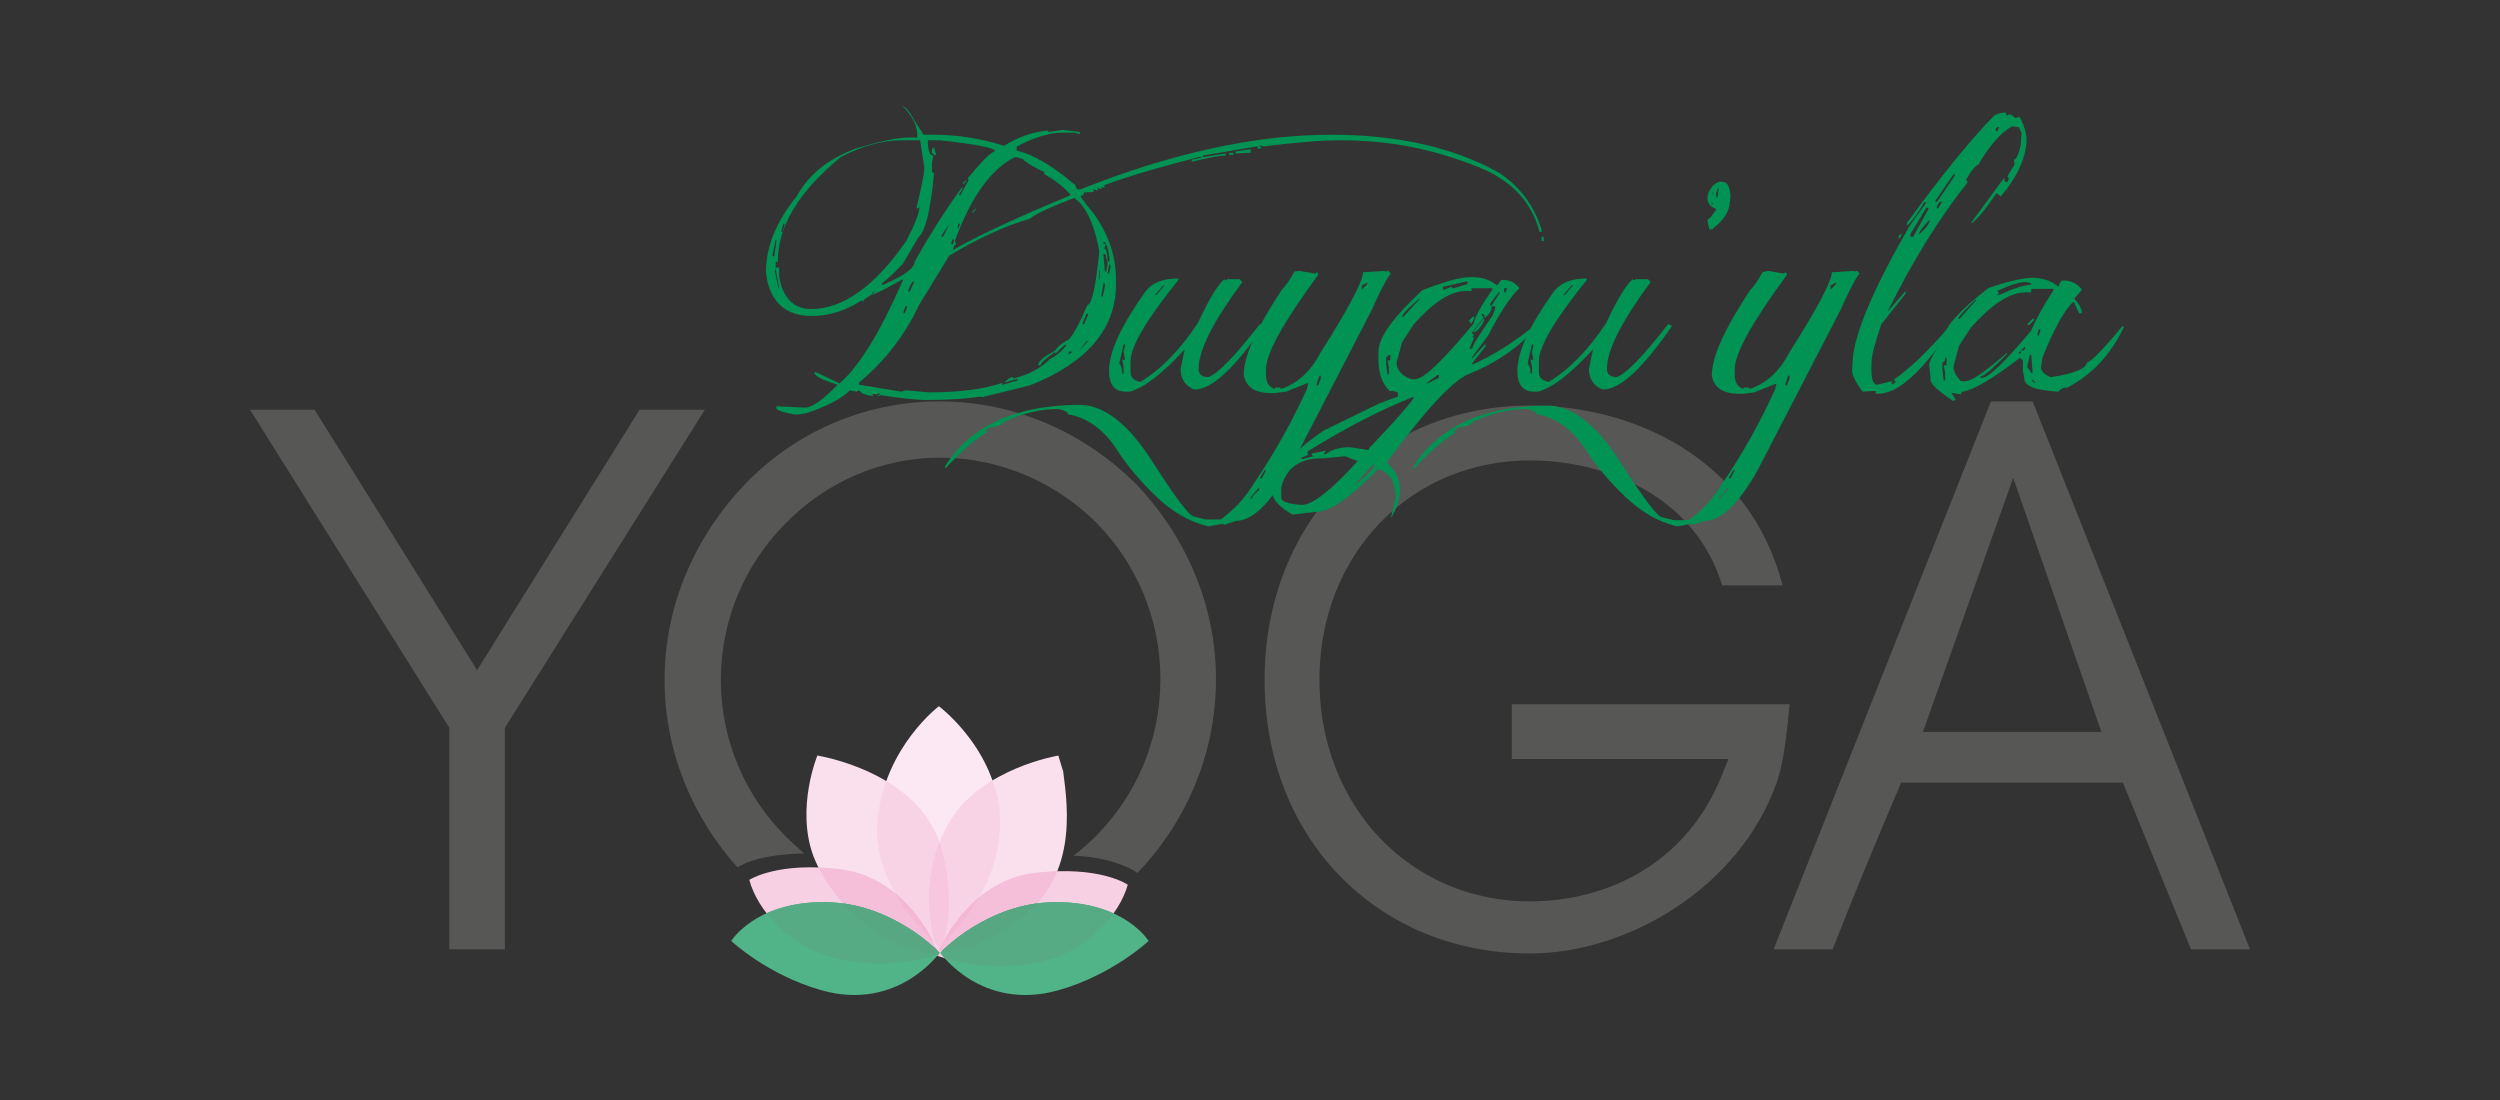 <?xml version="1.0" encoding="utf-8"?>
<!-- Generator: Adobe Illustrator 25.2.0, SVG Export Plug-In . SVG Version: 6.00 Build 0)  -->
<svg version="1.1" id="Layer_1" xmlns="http://www.w3.org/2000/svg" xmlns:xlink="http://www.w3.org/1999/xlink" x="0px" y="0px"
	 viewBox="0 0 360 158.4" style="enable-background:new 0 0 360 158.4;" xml:space="preserve">
<rect x="0" y="0" width="360" height="158.4" fill="#333333" stroke="none"/>
<style type="text/css">
	.st0{fill:#575756;}
	.st1{fill-rule:evenodd;clip-rule:evenodd;fill:#575756;}
	.st2{fill:#FCE8F3;}
	.st3{clip-path:url(#SVGID_2_);fill:#AFA4AA;}
	.st4{fill:#FADFED;}
	.st5{clip-path:url(#SVGID_4_);fill:#AE9DA7;}
	.st6{clip-path:url(#SVGID_4_);fill:#F8D3E6;}
	.st7{clip-path:url(#SVGID_6_);}
	.st8{clip-path:url(#SVGID_8_);fill:#D4B6C5;}
	.st9{clip-path:url(#SVGID_10_);fill:#AE9DA7;}
	.st10{clip-path:url(#SVGID_10_);fill:#F8D3E6;}
	.st11{clip-path:url(#SVGID_12_);}
	.st12{clip-path:url(#SVGID_14_);fill:#D4B6C5;}
	.st13{clip-path:url(#SVGID_16_);fill:#F8CEE3;}
	.st14{clip-path:url(#SVGID_18_);}
	.st15{clip-path:url(#SVGID_20_);fill:#D3B1C3;}
	.st16{clip-path:url(#SVGID_20_);fill:#F7C7DF;}
	.st17{clip-path:url(#SVGID_22_);}
	.st18{clip-path:url(#SVGID_24_);}
	.st19{clip-path:url(#SVGID_26_);fill:#E4BACF;}
	.st20{fill:#F8D0E4;}
	.st21{clip-path:url(#SVGID_28_);fill:#AC93A1;}
	.st22{clip-path:url(#SVGID_28_);fill:#F6C4DC;}
	.st23{clip-path:url(#SVGID_28_);fill:#F5BED9;}
	.st24{clip-path:url(#SVGID_30_);}
	.st25{clip-path:url(#SVGID_32_);fill:#F4B8D5;}
	.st26{clip-path:url(#SVGID_34_);fill:#F5BED9;}
	.st27{clip-path:url(#SVGID_36_);}
	.st28{clip-path:url(#SVGID_38_);fill:#D1A4BA;}
	.st29{clip-path:url(#SVGID_38_);fill:#F4B8D5;}
	.st30{clip-path:url(#SVGID_38_);fill:#F4B5D3;}
	.st31{clip-path:url(#SVGID_40_);}
	.st32{clip-path:url(#SVGID_42_);}
	.st33{clip-path:url(#SVGID_44_);fill:#F3B2D1;}
	.st34{clip-path:url(#SVGID_46_);fill:#AC93A1;}
	.st35{clip-path:url(#SVGID_46_);fill:#F6C4DC;}
	.st36{clip-path:url(#SVGID_46_);fill:#F5BED9;}
	.st37{clip-path:url(#SVGID_48_);}
	.st38{clip-path:url(#SVGID_50_);fill:#D1A4BA;}
	.st39{clip-path:url(#SVGID_50_);fill:#F4B8D5;}
	.st40{clip-path:url(#SVGID_52_);fill:#F5BED9;}
	.st41{clip-path:url(#SVGID_52_);fill:#F4B6D4;}
	.st42{clip-path:url(#SVGID_54_);}
	.st43{clip-path:url(#SVGID_56_);fill:#F3ADCE;}
	.st44{fill:#51B388;}
	.st45{clip-path:url(#SVGID_58_);fill:#54AF86;}
	.st46{clip-path:url(#SVGID_58_);fill:#55AD85;}
	.st47{clip-path:url(#SVGID_60_);}
	.st48{clip-path:url(#SVGID_62_);fill:#56AB84;}
	.st49{clip-path:url(#SVGID_62_);fill:#57AA84;}
	.st50{clip-path:url(#SVGID_64_);fill:#56AA84;}
	.st51{clip-path:url(#SVGID_66_);}
	.st52{clip-path:url(#SVGID_68_);fill:#58A883;}
	.st53{clip-path:url(#SVGID_68_);fill:#58A783;}
	.st54{clip-path:url(#SVGID_70_);}
	.st55{clip-path:url(#SVGID_72_);}
	.st56{clip-path:url(#SVGID_74_);fill:#59A582;}
	.st57{clip-path:url(#SVGID_76_);fill:#54AF86;}
	.st58{clip-path:url(#SVGID_76_);fill:#55AD85;}
	.st59{clip-path:url(#SVGID_78_);}
	.st60{clip-path:url(#SVGID_80_);fill:#56AB84;}
	.st61{clip-path:url(#SVGID_82_);fill:#55AD85;}
	.st62{clip-path:url(#SVGID_82_);fill:#56AA84;}
	.st63{clip-path:url(#SVGID_84_);}
	.st64{clip-path:url(#SVGID_86_);fill:#58A783;}
	.st65{clip-path:url(#SVGID_88_);fill:#56AA84;}
	.st66{clip-path:url(#SVGID_90_);}
	.st67{clip-path:url(#SVGID_92_);fill:#58A883;}
	.st68{clip-path:url(#SVGID_92_);fill:#58A783;}
	.st69{clip-path:url(#SVGID_94_);}
	.st70{clip-path:url(#SVGID_96_);}
	.st71{clip-path:url(#SVGID_98_);fill:#59A582;}
	.st72{clip-path:url(#SVGID_100_);}
	.st73{clip-path:url(#SVGID_102_);fill:#58A783;}
	.st74{clip-path:url(#SVGID_102_);fill:#59A582;}
	.st75{clip-path:url(#SVGID_104_);}
	.st76{clip-path:url(#SVGID_106_);}
	.st77{clip-path:url(#SVGID_108_);fill:#59A381;}
	.st78{fill-rule:evenodd;clip-rule:evenodd;fill:#009353;}
</style>
<polyline class="st0" points="68.7,96.5 92.1,59 101.5,59 72.7,104.8 72.7,136.7 64.7,136.7 64.7,104.8 36,59 45.3,59 68.7,96.5 "/>
<path class="st0" d="M135.3,57.8c11,0,20.9,4.6,28.2,11.8c7,7.3,11.6,17.2,11.6,28.2c0,10.9-4.4,20.7-11.3,27.9
	c-2.7-1.8-6.7-2.4-9.2-2.5c1.2-0.9,2.2-1.8,3.3-2.9c5.6-5.7,9.2-13.5,9.2-22.5c0-8.9-3.6-16.8-9.2-22.5c-5.8-5.8-13.9-9.4-22.5-9.4
	c-8.6,0-16.6,3.6-22.3,9.5c-5.7,5.7-9.3,13.7-9.3,22.5c0,8.8,3.6,16.8,9.3,22.5c0.9,0.9,1.8,1.7,2.7,2.5c-5.8,0.1-8.5,1.3-9.6,2
	c-6.4-7.1-10.5-16.6-10.5-27c0-11,4.6-20.9,11.6-28.2C114.4,62.3,124.4,57.8,135.3,57.8"/>
<path class="st0" d="M220.3,137.3c-21.8,0-38.2-16.4-38.2-39.4c0-23.1,16.8-39.5,38.2-39.5c14.5,0,31.5,7.2,36.4,25.9h-8.7
	c-4.1-13.3-17.3-18-27.7-18c-17.1,0-30.3,13.4-30.3,31.6c0,18.3,13.2,31.9,30.3,31.9c10.6,0,22.2-5,27.5-17.8l1.1-2.7h-31.2v-7.9h40
	c-0.5,5.7-1.1,9.3-1.9,11.4C250.5,127.7,234.5,137.3,220.3,137.3"/>
<path class="st1" d="M273.8,112.6l-0.5,1.2c-3,7-6.8,16.2-9.4,22.9h-8.5l31.3-78.9h6l31.3,78.9h-8.5l-9.8-24H273.8 M302.6,105.4
	l-12.7-36.6l-13,36.6H302.6z"/>
<path class="st2" d="M135.2,101.7c0,0-7.7,5.8-8.8,16.1c-1.2,10.3,8.8,18.5,8.8,18.5s8.5-6.8,8.8-17.3
	C144.2,108.4,135.2,101.7,135.2,101.7"/>
<g>
	<defs>
		<path id="SVGID_1_" d="M135.2,101.7c0,0-7.7,5.8-8.8,16.1c-1.2,10.3,8.8,18.5,8.8,18.5s8.5-6.8,8.8-17.3
			C144.2,108.4,135.2,101.7,135.2,101.7"/>
	</defs>
	<clipPath id="SVGID_2_">
		<use xlink:href="#SVGID_1_"  style="overflow:visible;"/>
	</clipPath>
	<path class="st3" d="M135.3,57.8c11,0,20.9,4.6,28.2,11.8c7,7.3,11.6,17.2,11.6,28.2c0,10.9-4.4,20.7-11.3,27.9
		c-2.7-1.8-6.7-2.4-9.2-2.5c1.2-0.9,2.2-1.8,3.3-2.9c5.6-5.7,9.2-13.5,9.2-22.5c0-8.9-3.6-16.8-9.2-22.5c-5.8-5.8-13.9-9.4-22.5-9.4
		c-8.6,0-16.6,3.6-22.3,9.5c-5.7,5.7-9.3,13.7-9.3,22.5c0,8.8,3.6,16.8,9.3,22.5c0.9,0.9,1.8,1.7,2.7,2.5c-5.8,0.1-8.5,1.3-9.6,2
		c-6.4-7.1-10.5-16.6-10.5-27c0-11,4.6-20.9,11.6-28.2C114.4,62.3,124.4,57.8,135.3,57.8"/>
</g>
<path class="st4" d="M117.7,108.8c0,0-3.1,7.5-0.6,14.4c2.6,6.8,10.1,13.7,18,14.3c0,0,3.1-5.4,0.5-15.2
	C132.6,111.1,117.7,108.8,117.7,108.8"/>
<g>
	<defs>
		<path id="SVGID_3_" d="M117.7,108.8c0,0-3.1,7.5-0.6,14.4c2.6,6.8,10.1,13.7,18,14.3c0,0,3.1-5.4,0.5-15.2
			C132.6,111.1,117.7,108.8,117.7,108.8"/>
	</defs>
	<clipPath id="SVGID_4_">
		<use xlink:href="#SVGID_3_"  style="overflow:visible;"/>
	</clipPath>
	<path class="st5" d="M135.3,57.8c11,0,20.9,4.6,28.2,11.8c7,7.3,11.6,17.2,11.6,28.2c0,10.9-4.4,20.7-11.3,27.9
		c-2.7-1.8-6.7-2.4-9.2-2.5c1.2-0.9,2.2-1.8,3.3-2.9c5.6-5.7,9.2-13.5,9.2-22.5c0-8.9-3.6-16.8-9.2-22.5c-5.8-5.8-13.9-9.4-22.5-9.4
		c-8.6,0-16.6,3.6-22.3,9.5c-5.7,5.7-9.3,13.7-9.3,22.5c0,8.8,3.6,16.8,9.3,22.5c0.9,0.9,1.8,1.7,2.7,2.5c-5.8,0.1-8.5,1.3-9.6,2
		c-6.4-7.1-10.5-16.6-10.5-27c0-11,4.6-20.9,11.6-28.2C114.4,62.3,124.4,57.8,135.3,57.8"/>
	<path class="st6" d="M135.2,101.7c0,0-7.7,5.8-8.8,16.1c-1.2,10.3,8.8,18.5,8.8,18.5s8.5-6.8,8.8-17.3
		C144.2,108.4,135.2,101.7,135.2,101.7"/>
</g>
<g>
	<defs>
		<path id="SVGID_5_" d="M135.2,101.7c0,0-7.7,5.8-8.8,16.1c-1.2,10.3,8.8,18.5,8.8,18.5s8.5-6.8,8.8-17.3
			C144.2,108.4,135.2,101.7,135.2,101.7"/>
	</defs>
	<clipPath id="SVGID_6_">
		<use xlink:href="#SVGID_5_"  style="overflow:visible;"/>
	</clipPath>
	<g class="st7">
		<defs>
			<path id="SVGID_7_" d="M117.7,108.8c0,0-3.1,7.5-0.6,14.4c2.6,6.8,10.1,13.7,18,14.3c0,0,3.1-5.4,0.5-15.2
				C132.6,111.1,117.7,108.8,117.7,108.8"/>
		</defs>
		<clipPath id="SVGID_8_">
			<use xlink:href="#SVGID_7_"  style="overflow:visible;"/>
		</clipPath>
		<path class="st8" d="M135.3,57.8c11,0,20.9,4.6,28.2,11.8c7,7.3,11.6,17.2,11.6,28.2c0,10.9-4.4,20.7-11.3,27.9
			c-2.7-1.8-6.7-2.4-9.2-2.5c1.2-0.9,2.2-1.8,3.3-2.9c5.6-5.7,9.2-13.5,9.2-22.5c0-8.9-3.6-16.8-9.2-22.5
			c-5.8-5.8-13.9-9.4-22.5-9.4c-8.6,0-16.6,3.6-22.3,9.5c-5.7,5.7-9.3,13.7-9.3,22.5c0,8.8,3.6,16.8,9.3,22.5
			c0.9,0.9,1.8,1.7,2.7,2.5c-5.8,0.1-8.5,1.3-9.6,2c-6.4-7.1-10.5-16.6-10.5-27c0-11,4.6-20.9,11.6-28.2
			C114.4,62.3,124.4,57.8,135.3,57.8"/>
	</g>
</g>
<path class="st4" d="M152.4,108.8c0,0-10.9,1.8-15.5,9.3c-4.7,7.5-3,15.8-1.9,18.6c0,0,2.6,2,11.4-4c8.8-6.1,7.4-16.3,6.7-21.6
	L152.4,108.8"/>
<g>
	<defs>
		<path id="SVGID_9_" d="M152.4,108.8c0,0-10.9,1.8-15.5,9.3c-4.7,7.5-3,15.8-1.9,18.6c0,0,2.6,2,11.4-4c8.8-6.1,7.4-16.3,6.7-21.6
			L152.4,108.8"/>
	</defs>
	<clipPath id="SVGID_10_">
		<use xlink:href="#SVGID_9_"  style="overflow:visible;"/>
	</clipPath>
	<path class="st9" d="M135.3,57.8c11,0,20.9,4.6,28.2,11.8c7,7.3,11.6,17.2,11.6,28.2c0,10.9-4.4,20.7-11.3,27.9
		c-2.7-1.8-6.7-2.4-9.2-2.5c1.2-0.9,2.2-1.8,3.3-2.9c5.6-5.7,9.2-13.5,9.2-22.5c0-8.9-3.6-16.8-9.2-22.5c-5.8-5.8-13.9-9.4-22.5-9.4
		c-8.6,0-16.6,3.6-22.3,9.5c-5.7,5.7-9.3,13.7-9.3,22.5c0,8.8,3.6,16.8,9.3,22.5c0.9,0.9,1.8,1.7,2.7,2.5c-5.8,0.1-8.5,1.3-9.6,2
		c-6.4-7.1-10.5-16.6-10.5-27c0-11,4.6-20.9,11.6-28.2C114.4,62.3,124.4,57.8,135.3,57.8"/>
	<path class="st10" d="M135.2,101.7c0,0-7.7,5.8-8.8,16.1s8.8,18.5,8.8,18.5s8.5-6.8,8.8-17.3S135.2,101.7,135.2,101.7"/>
</g>
<g>
	<defs>
		<path id="SVGID_11_" d="M135.2,101.7c0,0-7.7,5.8-8.8,16.1c-1.2,10.3,8.8,18.5,8.8,18.5s8.5-6.8,8.8-17.3
			C144.2,108.4,135.2,101.7,135.2,101.7"/>
	</defs>
	<clipPath id="SVGID_12_">
		<use xlink:href="#SVGID_11_"  style="overflow:visible;"/>
	</clipPath>
	<g class="st11">
		<defs>
			<path id="SVGID_13_" d="M152.4,108.8c0,0-10.9,1.8-15.5,9.3c-4.7,7.5-3,15.8-1.9,18.6c0,0,2.6,2,11.4-4
				c8.8-6.1,7.4-16.3,6.7-21.6L152.4,108.8"/>
		</defs>
		<clipPath id="SVGID_14_">
			<use xlink:href="#SVGID_13_"  style="overflow:visible;"/>
		</clipPath>
		<path class="st12" d="M135.3,57.8c11,0,20.9,4.6,28.2,11.8c7,7.3,11.6,17.2,11.6,28.2c0,10.9-4.4,20.7-11.3,27.9
			c-2.7-1.8-6.7-2.4-9.2-2.5c1.2-0.9,2.2-1.8,3.3-2.9c5.6-5.7,9.2-13.5,9.2-22.5c0-8.9-3.6-16.8-9.2-22.5
			c-5.8-5.8-13.9-9.4-22.5-9.4c-8.6,0-16.6,3.6-22.3,9.5c-5.7,5.7-9.3,13.7-9.3,22.5c0,8.8,3.6,16.8,9.3,22.5
			c0.9,0.9,1.8,1.7,2.7,2.5c-5.8,0.1-8.5,1.3-9.6,2c-6.4-7.1-10.5-16.6-10.5-27c0-11,4.6-20.9,11.6-28.2
			C114.4,62.3,124.4,57.8,135.3,57.8"/>
	</g>
</g>
<g>
	<defs>
		<path id="SVGID_15_" d="M152.4,108.8c0,0-10.9,1.8-15.5,9.3c-4.7,7.5-3,15.8-1.9,18.6c0,0,2.6,2,11.4-4c8.8-6.1,7.4-16.3,6.7-21.6
			L152.4,108.8"/>
	</defs>
	<clipPath id="SVGID_16_">
		<use xlink:href="#SVGID_15_"  style="overflow:visible;"/>
	</clipPath>
	<path class="st13" d="M117.7,108.8c0,0-3.1,7.5-0.6,14.4c2.6,6.8,10.1,13.7,18,14.3c0,0,3.1-5.4,0.5-15.2
		C132.6,111.1,117.7,108.8,117.7,108.8"/>
</g>
<g>
	<defs>
		<path id="SVGID_17_" d="M117.7,108.8c0,0-3.1,7.5-0.6,14.4c2.6,6.8,10.1,13.7,18,14.3c0,0,3.1-5.4,0.5-15.2
			C132.6,111.1,117.7,108.8,117.7,108.8"/>
	</defs>
	<clipPath id="SVGID_18_">
		<use xlink:href="#SVGID_17_"  style="overflow:visible;"/>
	</clipPath>
	<g class="st14">
		<defs>
			<path id="SVGID_19_" d="M152.4,108.8c0,0-10.9,1.8-15.5,9.3c-4.7,7.5-3,15.8-1.9,18.6c0,0,2.6,2,11.4-4
				c8.8-6.1,7.4-16.3,6.7-21.6L152.4,108.8"/>
		</defs>
		<clipPath id="SVGID_20_">
			<use xlink:href="#SVGID_19_"  style="overflow:visible;"/>
		</clipPath>
		<path class="st15" d="M135.3,57.8c11,0,20.9,4.6,28.2,11.8c7,7.3,11.6,17.2,11.6,28.2c0,10.9-4.4,20.7-11.3,27.9
			c-2.7-1.8-6.7-2.4-9.2-2.5c1.2-0.9,2.2-1.8,3.3-2.9c5.6-5.7,9.2-13.5,9.2-22.5c0-8.9-3.6-16.8-9.2-22.5
			c-5.8-5.8-13.9-9.4-22.5-9.4c-8.6,0-16.6,3.6-22.3,9.5c-5.7,5.7-9.3,13.7-9.3,22.5c0,8.8,3.6,16.8,9.3,22.5
			c0.9,0.9,1.8,1.7,2.7,2.5c-5.8,0.1-8.5,1.3-9.6,2c-6.4-7.1-10.5-16.6-10.5-27c0-11,4.6-20.9,11.6-28.2
			C114.4,62.3,124.4,57.8,135.3,57.8"/>
		<path class="st16" d="M135.2,101.7c0,0-7.7,5.8-8.8,16.1c-1.2,10.3,8.8,18.5,8.8,18.5s8.5-6.8,8.8-17.3S135.2,101.7,135.2,101.7"
			/>
	</g>
</g>
<g>
	<defs>
		<path id="SVGID_21_" d="M135.2,101.7c0,0-7.7,5.8-8.8,16.1c-1.2,10.3,8.8,18.5,8.8,18.5s8.5-6.8,8.8-17.3S135.2,101.7,135.2,101.7
			"/>
	</defs>
	<clipPath id="SVGID_22_">
		<use xlink:href="#SVGID_21_"  style="overflow:visible;"/>
	</clipPath>
	<g class="st17">
		<defs>
			<path id="SVGID_23_" d="M117.7,108.8c0,0-3.1,7.5-0.6,14.4c2.6,6.8,10.1,13.7,18,14.3c0,0,3.1-5.4,0.5-15.2
				C132.6,111.1,117.7,108.8,117.7,108.8"/>
		</defs>
		<clipPath id="SVGID_24_">
			<use xlink:href="#SVGID_23_"  style="overflow:visible;"/>
		</clipPath>
		<g class="st18">
			<defs>
				<path id="SVGID_25_" d="M152.4,108.8c0,0-10.9,1.8-15.5,9.3c-4.7,7.5-3,15.8-1.9,18.6c0,0,2.6,2,11.4-4
					c8.8-6.1,7.4-16.3,6.7-21.6L152.4,108.8"/>
			</defs>
			<clipPath id="SVGID_26_">
				<use xlink:href="#SVGID_25_"  style="overflow:visible;"/>
			</clipPath>
			<path class="st19" d="M135.3,57.8c11,0,20.9,4.6,28.2,11.8c7,7.3,11.6,17.2,11.6,28.2c0,10.9-4.4,20.7-11.3,27.9
				c-2.7-1.8-6.7-2.4-9.2-2.5c1.2-0.9,2.2-1.8,3.3-2.9c5.6-5.7,9.2-13.5,9.2-22.5c0-8.9-3.6-16.8-9.2-22.5
				c-5.8-5.8-13.9-9.4-22.5-9.4c-8.6,0-16.6,3.6-22.3,9.5c-5.7,5.7-9.3,13.7-9.3,22.5c0,8.8,3.6,16.8,9.3,22.5
				c0.9,0.9,1.8,1.7,2.7,2.5c-5.8,0.1-8.5,1.3-9.6,2c-6.4-7.1-10.5-16.6-10.5-27c0-11,4.6-20.9,11.6-28.2
				C114.4,62.3,124.4,57.8,135.3,57.8"/>
		</g>
	</g>
</g>
<path class="st20" d="M134.9,137.6c0,0,6.3,2.5,14,1.1c7.6-1.4,12.3-7,13.5-11.3c0,0-4-2.8-13.3-1.7
	C139,126.8,134.9,137.6,134.9,137.6"/>
<g>
	<defs>
		<path id="SVGID_27_" d="M134.9,137.6c0,0,6.3,2.5,14,1.1c7.6-1.4,12.3-7,13.5-11.3c0,0-4-2.8-13.3-1.7
			C139,126.8,134.9,137.6,134.9,137.6"/>
	</defs>
	<clipPath id="SVGID_28_">
		<use xlink:href="#SVGID_27_"  style="overflow:visible;"/>
	</clipPath>
	<path class="st21" d="M135.3,57.8c11,0,20.9,4.6,28.2,11.8c7,7.3,11.6,17.2,11.6,28.2c0,10.9-4.4,20.7-11.3,27.9
		c-2.7-1.8-6.7-2.4-9.2-2.5c1.2-0.9,2.2-1.8,3.3-2.9c5.6-5.7,9.2-13.5,9.2-22.5c0-8.9-3.6-16.8-9.2-22.5c-5.8-5.8-13.9-9.4-22.5-9.4
		c-8.6,0-16.6,3.6-22.3,9.5c-5.7,5.7-9.3,13.7-9.3,22.5c0,8.8,3.6,16.8,9.3,22.5c0.9,0.9,1.8,1.7,2.7,2.5c-5.8,0.1-8.5,1.3-9.6,2
		c-6.4-7.1-10.5-16.6-10.5-27c0-11,4.6-20.9,11.6-28.2C114.4,62.3,124.4,57.8,135.3,57.8"/>
	<path class="st22" d="M135.2,101.7c0,0-7.7,5.8-8.8,16.1s8.8,18.5,8.8,18.5s8.5-6.8,8.8-17.3S135.2,101.7,135.2,101.7"/>
	<path class="st23" d="M117.7,108.8c0,0-3.1,7.5-0.6,14.4c2.6,6.8,10.1,13.7,18,14.3c0,0,3.1-5.4,0.5-15.2
		C132.6,111.1,117.7,108.8,117.7,108.8"/>
</g>
<g>
	<defs>
		<path id="SVGID_29_" d="M117.7,108.8c0,0-3.1,7.5-0.6,14.4c2.6,6.8,10.1,13.7,18,14.3c0,0,3.1-5.4,0.5-15.2
			C132.6,111.1,117.7,108.8,117.7,108.8"/>
	</defs>
	<clipPath id="SVGID_30_">
		<use xlink:href="#SVGID_29_"  style="overflow:visible;"/>
	</clipPath>
	<g class="st24">
		<defs>
			<path id="SVGID_31_" d="M134.9,137.6c0,0,6.3,2.5,14,1.1c7.6-1.4,12.3-7,13.5-11.3c0,0-4-2.8-13.3-1.7
				C139,126.8,134.9,137.6,134.9,137.6"/>
		</defs>
		<clipPath id="SVGID_32_">
			<use xlink:href="#SVGID_31_"  style="overflow:visible;"/>
		</clipPath>
		<path class="st25" d="M135.2,101.7c0,0-7.7,5.8-8.8,16.1c-1.2,10.3,8.8,18.5,8.8,18.5s8.5-6.8,8.8-17.3S135.2,101.7,135.2,101.7"
			/>
	</g>
</g>
<g>
	<defs>
		<path id="SVGID_33_" d="M134.9,137.6c0,0,6.3,2.5,14,1.1c7.6-1.4,12.3-7,13.5-11.3c0,0-4-2.8-13.3-1.7
			C139,126.8,134.9,137.6,134.9,137.6"/>
	</defs>
	<clipPath id="SVGID_34_">
		<use xlink:href="#SVGID_33_"  style="overflow:visible;"/>
	</clipPath>
	<path class="st26" d="M152.4,108.8c0,0-10.9,1.8-15.5,9.3c-4.7,7.5-3,15.8-1.9,18.6c0,0,2.6,2,11.4-4c8.8-6.1,7.4-16.3,6.7-21.6
		L152.4,108.8"/>
</g>
<g>
	<defs>
		<path id="SVGID_35_" d="M152.4,108.8c0,0-10.9,1.8-15.5,9.3c-4.7,7.5-3,15.8-1.9,18.6c0,0,2.6,2,11.4-4c8.8-6.1,7.4-16.3,6.7-21.6
			L152.4,108.8"/>
	</defs>
	<clipPath id="SVGID_36_">
		<use xlink:href="#SVGID_35_"  style="overflow:visible;"/>
	</clipPath>
	<g class="st27">
		<defs>
			<path id="SVGID_37_" d="M134.9,137.6c0,0,6.3,2.5,14,1.1c7.6-1.4,12.3-7,13.5-11.3c0,0-4-2.8-13.3-1.7
				C139,126.8,134.9,137.6,134.9,137.6"/>
		</defs>
		<clipPath id="SVGID_38_">
			<use xlink:href="#SVGID_37_"  style="overflow:visible;"/>
		</clipPath>
		<path class="st28" d="M135.3,57.8c11,0,20.9,4.6,28.2,11.8c7,7.3,11.6,17.2,11.6,28.2c0,10.9-4.4,20.7-11.3,27.9
			c-2.7-1.8-6.7-2.4-9.2-2.5c1.2-0.9,2.2-1.8,3.3-2.9c5.6-5.7,9.2-13.5,9.2-22.5c0-8.9-3.6-16.8-9.2-22.5
			c-5.8-5.8-13.9-9.4-22.5-9.4c-8.6,0-16.6,3.6-22.3,9.5c-5.7,5.7-9.3,13.7-9.3,22.5c0,8.8,3.6,16.8,9.3,22.5
			c0.9,0.9,1.8,1.7,2.7,2.5c-5.8,0.1-8.5,1.3-9.6,2c-6.4-7.1-10.5-16.6-10.5-27c0-11,4.6-20.9,11.6-28.2
			C114.4,62.3,124.4,57.8,135.3,57.8"/>
		<path class="st29" d="M135.2,101.7c0,0-7.7,5.8-8.8,16.1s8.8,18.5,8.8,18.5s8.5-6.8,8.8-17.3S135.2,101.7,135.2,101.7"/>
		<path class="st30" d="M117.7,108.8c0,0-3.1,7.5-0.6,14.4c2.6,6.8,10.1,13.7,18,14.3c0,0,3.1-5.4,0.5-15.2
			C132.6,111.1,117.7,108.8,117.7,108.8"/>
	</g>
</g>
<g>
	<defs>
		<path id="SVGID_39_" d="M117.7,108.8c0,0-3.1,7.5-0.6,14.4c2.6,6.8,10.1,13.7,18,14.3c0,0,3.1-5.4,0.5-15.2
			C132.6,111.1,117.7,108.8,117.7,108.8"/>
	</defs>
	<clipPath id="SVGID_40_">
		<use xlink:href="#SVGID_39_"  style="overflow:visible;"/>
	</clipPath>
	<g class="st31">
		<defs>
			<path id="SVGID_41_" d="M152.4,108.8c0,0-10.9,1.8-15.5,9.3c-4.7,7.5-3,15.8-1.9,18.6c0,0,2.6,2,11.4-4
				c8.8-6.1,7.4-16.3,6.7-21.6L152.4,108.8"/>
		</defs>
		<clipPath id="SVGID_42_">
			<use xlink:href="#SVGID_41_"  style="overflow:visible;"/>
		</clipPath>
		<g class="st32">
			<defs>
				<path id="SVGID_43_" d="M134.9,137.6c0,0,6.3,2.5,14,1.1c7.6-1.4,12.3-7,13.5-11.3c0,0-4-2.8-13.3-1.7
					C139,126.8,134.9,137.6,134.9,137.6"/>
			</defs>
			<clipPath id="SVGID_44_">
				<use xlink:href="#SVGID_43_"  style="overflow:visible;"/>
			</clipPath>
			<path class="st33" d="M135.2,101.7c0,0-7.7,5.8-8.8,16.1c-1.2,10.3,8.8,18.5,8.8,18.5s8.5-6.8,8.8-17.3S135.2,101.7,135.2,101.7"
				/>
		</g>
	</g>
</g>
<path class="st20" d="M135.2,137.4c0,0-6.4,2.4-14,0.8c-7.6-1.6-12.2-7.3-13.3-11.5c0,0,4.1-2.7,13.3-1.5
	C131.3,126.6,135.2,137.4,135.2,137.4"/>
<g>
	<defs>
		<path id="SVGID_45_" d="M135.2,137.4c0,0-6.4,2.4-14,0.8c-7.6-1.6-12.2-7.3-13.3-11.5c0,0,4.1-2.7,13.3-1.5
			C131.3,126.6,135.2,137.4,135.2,137.4"/>
	</defs>
	<clipPath id="SVGID_46_">
		<use xlink:href="#SVGID_45_"  style="overflow:visible;"/>
	</clipPath>
	<path class="st34" d="M135.3,57.8c11,0,20.9,4.6,28.2,11.8c7,7.3,11.6,17.2,11.6,28.2c0,10.9-4.4,20.7-11.3,27.9
		c-2.7-1.8-6.7-2.4-9.2-2.5c1.2-0.9,2.2-1.8,3.3-2.9c5.6-5.7,9.2-13.5,9.2-22.5c0-8.9-3.6-16.8-9.2-22.5c-5.8-5.8-13.9-9.4-22.5-9.4
		c-8.6,0-16.6,3.6-22.3,9.5c-5.7,5.7-9.3,13.7-9.3,22.5c0,8.8,3.6,16.8,9.3,22.5c0.9,0.9,1.8,1.7,2.7,2.5c-5.8,0.1-8.5,1.3-9.6,2
		c-6.4-7.1-10.5-16.6-10.5-27c0-11,4.6-20.9,11.6-28.2C114.4,62.3,124.4,57.8,135.3,57.8"/>
	<path class="st35" d="M135.2,101.7c0,0-7.7,5.8-8.8,16.1c-1.2,10.3,8.8,18.5,8.8,18.5s8.5-6.8,8.8-17.3
		C144.2,108.4,135.2,101.7,135.2,101.7"/>
	<path class="st36" d="M117.7,108.8c0,0-3.1,7.5-0.6,14.4c2.6,6.8,10.1,13.7,18,14.3c0,0,3.1-5.4,0.5-15.2
		C132.6,111.1,117.7,108.8,117.7,108.8"/>
</g>
<g>
	<defs>
		<path id="SVGID_47_" d="M117.7,108.8c0,0-3.1,7.5-0.6,14.4c2.6,6.8,10.1,13.7,18,14.3c0,0,3.1-5.4,0.5-15.2
			C132.6,111.1,117.7,108.8,117.7,108.8"/>
	</defs>
	<clipPath id="SVGID_48_">
		<use xlink:href="#SVGID_47_"  style="overflow:visible;"/>
	</clipPath>
	<g class="st37">
		<defs>
			<path id="SVGID_49_" d="M135.2,137.4c0,0-6.4,2.4-14,0.8c-7.6-1.6-12.2-7.3-13.3-11.5c0,0,4.1-2.7,13.3-1.5
				C131.3,126.6,135.2,137.4,135.2,137.4"/>
		</defs>
		<clipPath id="SVGID_50_">
			<use xlink:href="#SVGID_49_"  style="overflow:visible;"/>
		</clipPath>
		<path class="st38" d="M135.3,57.8c11,0,20.9,4.6,28.2,11.8c7,7.3,11.6,17.2,11.6,28.2c0,10.9-4.4,20.7-11.3,27.9
			c-2.7-1.8-6.7-2.4-9.2-2.5c1.2-0.9,2.2-1.8,3.3-2.9c5.6-5.7,9.2-13.5,9.2-22.5c0-8.9-3.6-16.8-9.2-22.5
			c-5.8-5.8-13.9-9.4-22.5-9.4c-8.6,0-16.6,3.6-22.3,9.5c-5.7,5.7-9.3,13.7-9.3,22.5c0,8.8,3.6,16.8,9.3,22.5
			c0.9,0.9,1.8,1.7,2.7,2.5c-5.8,0.1-8.5,1.3-9.6,2c-6.4-7.1-10.5-16.6-10.5-27c0-11,4.6-20.9,11.6-28.2
			C114.4,62.3,124.4,57.8,135.3,57.8"/>
		<path class="st39" d="M135.2,101.7c0,0-7.7,5.8-8.8,16.1c-1.2,10.3,8.8,18.5,8.8,18.5s8.5-6.8,8.8-17.3
			C144.2,108.4,135.2,101.7,135.2,101.7"/>
	</g>
</g>
<g>
	<defs>
		<path id="SVGID_51_" d="M135.2,137.4c0,0-6.4,2.4-14,0.8c-7.6-1.6-12.2-7.3-13.3-11.5c0,0,4.1-2.7,13.3-1.5
			C131.3,126.6,135.2,137.4,135.2,137.4"/>
	</defs>
	<clipPath id="SVGID_52_">
		<use xlink:href="#SVGID_51_"  style="overflow:visible;"/>
	</clipPath>
	<path class="st40" d="M152.4,108.8c0,0-10.9,1.8-15.5,9.3c-4.7,7.5-3,15.8-1.9,18.6c0,0,2.6,2,11.4-4c8.8-6.1,7.4-16.3,6.7-21.6
		L152.4,108.8"/>
	<path class="st41" d="M134.9,137.6c0,0,6.3,2.5,14,1.1c7.6-1.4,12.3-7,13.5-11.3c0,0-4-2.8-13.3-1.7
		C139,126.8,134.9,137.6,134.9,137.6"/>
</g>
<g>
	<defs>
		<path id="SVGID_53_" d="M134.9,137.6c0,0,6.3,2.5,14,1.1c7.6-1.4,12.3-7,13.5-11.3c0,0-4-2.8-13.3-1.7
			C139,126.8,134.9,137.6,134.9,137.6"/>
	</defs>
	<clipPath id="SVGID_54_">
		<use xlink:href="#SVGID_53_"  style="overflow:visible;"/>
	</clipPath>
	<g class="st42">
		<defs>
			<path id="SVGID_55_" d="M135.2,137.4c0,0-6.4,2.4-14,0.8c-7.6-1.6-12.2-7.3-13.3-11.5c0,0,4.1-2.7,13.3-1.5
				C131.3,126.6,135.2,137.4,135.2,137.4"/>
		</defs>
		<clipPath id="SVGID_56_">
			<use xlink:href="#SVGID_55_"  style="overflow:visible;"/>
		</clipPath>
		<path class="st43" d="M117.7,108.8c0,0-3.1,7.5-0.6,14.4c2.6,6.8,10.1,13.7,18,14.3c0,0,3.1-5.4,0.5-15.2
			C132.6,111.1,117.7,108.8,117.7,108.8"/>
		<path class="st43" d="M152.4,108.8c0,0-10.9,1.8-15.5,9.3c-4.7,7.5-3,15.8-1.9,18.6c0,0,2.6,2,11.4-4c8.8-6.1,7.4-16.3,6.7-21.6
			L152.4,108.8"/>
	</g>
</g>
<path class="st44" d="M135.4,137.2c0,0,6.8-7.3,16.7-7.3c9.9,0,13.3,5.6,13.3,5.6s-5.2,4.9-13,7.1
	C141.3,145.7,135.4,137.2,135.4,137.2"/>
<g>
	<defs>
		<path id="SVGID_57_" d="M135.4,137.2c0,0,6.8-7.3,16.7-7.3c9.9,0,13.3,5.6,13.3,5.6s-5.2,4.9-13,7.1
			C141.3,145.7,135.4,137.2,135.4,137.2"/>
	</defs>
	<clipPath id="SVGID_58_">
		<use xlink:href="#SVGID_57_"  style="overflow:visible;"/>
	</clipPath>
	<path class="st45" d="M135.2,101.7c0,0-7.7,5.8-8.8,16.1c-1.2,10.3,8.8,18.5,8.8,18.5s8.5-6.8,8.8-17.3
		C144.2,108.4,135.2,101.7,135.2,101.7"/>
	<path class="st46" d="M117.7,108.8c0,0-3.1,7.5-0.6,14.4c2.6,6.8,10.1,13.7,18,14.3c0,0,3.1-5.4,0.5-15.2
		C132.6,111.1,117.7,108.8,117.7,108.8"/>
	<path class="st46" d="M152.4,108.8c0,0-10.9,1.8-15.5,9.3c-4.7,7.5-3,15.8-1.9,18.6c0,0,2.6,2,11.4-4c8.8-6.1,7.4-16.3,6.7-21.6
		L152.4,108.8"/>
</g>
<g>
	<defs>
		<path id="SVGID_59_" d="M152.4,108.8c0,0-10.9,1.8-15.5,9.3c-4.7,7.5-3,15.8-1.9,18.6c0,0,2.6,2,11.4-4c8.8-6.1,7.4-16.3,6.7-21.6
			L152.4,108.8"/>
	</defs>
	<clipPath id="SVGID_60_">
		<use xlink:href="#SVGID_59_"  style="overflow:visible;"/>
	</clipPath>
	<g class="st47">
		<defs>
			<path id="SVGID_61_" d="M135.4,137.2c0,0,6.8-7.3,16.7-7.3c9.9,0,13.3,5.6,13.3,5.6s-5.2,4.9-13,7.1
				C141.3,145.7,135.4,137.2,135.4,137.2"/>
		</defs>
		<clipPath id="SVGID_62_">
			<use xlink:href="#SVGID_61_"  style="overflow:visible;"/>
		</clipPath>
		<path class="st48" d="M135.2,101.7c0,0-7.7,5.8-8.8,16.1s8.8,18.5,8.8,18.5s8.5-6.8,8.8-17.3C144.2,108.4,135.2,101.7,135.2,101.7
			"/>
		<path class="st49" d="M117.7,108.8c0,0-3.1,7.5-0.6,14.4c2.6,6.8,10.1,13.7,18,14.3c0,0,3.1-5.4,0.5-15.2
			C132.6,111.1,117.7,108.8,117.7,108.8"/>
	</g>
</g>
<g>
	<defs>
		<path id="SVGID_63_" d="M135.4,137.2c0,0,6.8-7.3,16.7-7.3c9.9,0,13.3,5.6,13.3,5.6s-5.2,4.9-13,7.1
			C141.3,145.7,135.4,137.2,135.4,137.2"/>
	</defs>
	<clipPath id="SVGID_64_">
		<use xlink:href="#SVGID_63_"  style="overflow:visible;"/>
	</clipPath>
	<path class="st50" d="M134.9,137.6c0,0,6.3,2.5,14,1.1c7.6-1.4,12.3-7,13.5-11.3c0,0-4-2.8-13.3-1.7
		C139,126.8,134.9,137.6,134.9,137.6"/>
</g>
<g>
	<defs>
		<path id="SVGID_65_" d="M134.9,137.6c0,0,6.3,2.5,14,1.1c7.6-1.4,12.3-7,13.5-11.3c0,0-4-2.8-13.3-1.7
			C139,126.8,134.9,137.6,134.9,137.6"/>
	</defs>
	<clipPath id="SVGID_66_">
		<use xlink:href="#SVGID_65_"  style="overflow:visible;"/>
	</clipPath>
	<g class="st51">
		<defs>
			<path id="SVGID_67_" d="M135.4,137.2c0,0,6.8-7.3,16.7-7.3c9.9,0,13.3,5.6,13.3,5.6s-5.2,4.9-13,7.1
				C141.3,145.7,135.4,137.2,135.4,137.2"/>
		</defs>
		<clipPath id="SVGID_68_">
			<use xlink:href="#SVGID_67_"  style="overflow:visible;"/>
		</clipPath>
		<path class="st52" d="M135.2,101.7c0,0-7.7,5.8-8.8,16.1s8.8,18.5,8.8,18.5s8.5-6.8,8.8-17.3C144.2,108.4,135.2,101.7,135.2,101.7
			"/>
		<path class="st53" d="M117.7,108.8c0,0-3.1,7.5-0.6,14.4c2.6,6.8,10.1,13.7,18,14.3c0,0,3.1-5.4,0.5-15.2
			C132.6,111.1,117.7,108.8,117.7,108.8"/>
		<path class="st53" d="M152.4,108.8c0,0-10.9,1.8-15.5,9.3c-4.7,7.5-3,15.8-1.9,18.6c0,0,2.6,2,11.4-4c8.8-6.1,7.4-16.3,6.7-21.6
			L152.4,108.8"/>
	</g>
</g>
<g>
	<defs>
		<path id="SVGID_69_" d="M152.4,108.8c0,0-10.9,1.8-15.5,9.3c-4.7,7.5-3,15.8-1.9,18.6c0,0,2.6,2,11.4-4c8.8-6.1,7.4-16.3,6.7-21.6
			L152.4,108.8"/>
	</defs>
	<clipPath id="SVGID_70_">
		<use xlink:href="#SVGID_69_"  style="overflow:visible;"/>
	</clipPath>
	<g class="st54">
		<defs>
			<path id="SVGID_71_" d="M134.9,137.6c0,0,6.3,2.5,14,1.1c7.6-1.4,12.3-7,13.5-11.3c0,0-4-2.8-13.3-1.7
				C139,126.8,134.9,137.6,134.9,137.6"/>
		</defs>
		<clipPath id="SVGID_72_">
			<use xlink:href="#SVGID_71_"  style="overflow:visible;"/>
		</clipPath>
		<g class="st55">
			<defs>
				<path id="SVGID_73_" d="M135.4,137.2c0,0,6.8-7.3,16.7-7.3c9.9,0,13.3,5.6,13.3,5.6s-5.2,4.9-13,7.1
					C141.3,145.7,135.4,137.2,135.4,137.2"/>
			</defs>
			<clipPath id="SVGID_74_">
				<use xlink:href="#SVGID_73_"  style="overflow:visible;"/>
			</clipPath>
			<path class="st56" d="M135.2,101.7c0,0-7.7,5.8-8.8,16.1s8.8,18.5,8.8,18.5s8.5-6.8,8.8-17.3
				C144.2,108.4,135.2,101.7,135.2,101.7"/>
			<path class="st56" d="M117.7,108.8c0,0-3.1,7.5-0.6,14.4c2.6,6.8,10.1,13.7,18,14.3c0,0,3.1-5.4,0.5-15.2
				C132.6,111.1,117.7,108.8,117.7,108.8"/>
		</g>
	</g>
</g>
<path class="st44" d="M135.3,137.2c0,0-6.8-7.3-16.7-7.3c-9.9,0-13.3,5.6-13.3,5.6s5.2,4.9,13,7.1
	C129.3,145.7,135.3,137.2,135.3,137.2"/>
<g>
	<defs>
		<path id="SVGID_75_" d="M135.3,137.2c0,0-6.8-7.3-16.7-7.3c-9.9,0-13.3,5.6-13.3,5.6s5.2,4.9,13,7.1
			C129.3,145.7,135.3,137.2,135.3,137.2"/>
	</defs>
	<clipPath id="SVGID_76_">
		<use xlink:href="#SVGID_75_"  style="overflow:visible;"/>
	</clipPath>
	<path class="st57" d="M135.2,101.7c0,0-7.7,5.8-8.8,16.1c-1.2,10.3,8.8,18.5,8.8,18.5s8.5-6.8,8.8-17.3
		C144.2,108.4,135.2,101.7,135.2,101.7"/>
	<path class="st58" d="M117.7,108.8c0,0-3.1,7.5-0.6,14.4c2.6,6.8,10.1,13.7,18,14.3c0,0,3.1-5.4,0.5-15.2
		C132.6,111.1,117.7,108.8,117.7,108.8"/>
</g>
<g>
	<defs>
		<path id="SVGID_77_" d="M117.7,108.8c0,0-3.1,7.5-0.6,14.4c2.6,6.8,10.1,13.7,18,14.3c0,0,3.1-5.4,0.5-15.2
			C132.6,111.1,117.7,108.8,117.7,108.8"/>
	</defs>
	<clipPath id="SVGID_78_">
		<use xlink:href="#SVGID_77_"  style="overflow:visible;"/>
	</clipPath>
	<g class="st59">
		<defs>
			<path id="SVGID_79_" d="M135.3,137.2c0,0-6.8-7.3-16.7-7.3c-9.9,0-13.3,5.6-13.3,5.6s5.2,4.9,13,7.1
				C129.3,145.7,135.3,137.2,135.3,137.2"/>
		</defs>
		<clipPath id="SVGID_80_">
			<use xlink:href="#SVGID_79_"  style="overflow:visible;"/>
		</clipPath>
		<path class="st60" d="M135.2,101.7c0,0-7.7,5.8-8.8,16.1c-1.2,10.3,8.8,18.5,8.8,18.5s8.5-6.8,8.8-17.3S135.2,101.7,135.2,101.7"
			/>
	</g>
</g>
<g>
	<defs>
		<path id="SVGID_81_" d="M135.3,137.2c0,0-6.8-7.3-16.7-7.3c-9.9,0-13.3,5.6-13.3,5.6s5.2,4.9,13,7.1
			C129.3,145.7,135.3,137.2,135.3,137.2"/>
	</defs>
	<clipPath id="SVGID_82_">
		<use xlink:href="#SVGID_81_"  style="overflow:visible;"/>
	</clipPath>
	<path class="st61" d="M152.4,108.8c0,0-10.9,1.8-15.5,9.3c-4.7,7.5-3,15.8-1.9,18.6c0,0,2.6,2,11.4-4c8.8-6.1,7.4-16.3,6.7-21.6
		L152.4,108.8"/>
	<path class="st62" d="M134.9,137.6c0,0,6.3,2.5,14,1.1c7.6-1.4,12.3-7,13.5-11.3c0,0-4-2.8-13.3-1.7
		C139,126.8,134.9,137.6,134.9,137.6"/>
</g>
<g>
	<defs>
		<path id="SVGID_83_" d="M134.9,137.6c0,0,6.3,2.5,14,1.1c7.6-1.4,12.3-7,13.5-11.3c0,0-4-2.8-13.3-1.7
			C139,126.8,134.9,137.6,134.9,137.6"/>
	</defs>
	<clipPath id="SVGID_84_">
		<use xlink:href="#SVGID_83_"  style="overflow:visible;"/>
	</clipPath>
	<g class="st63">
		<defs>
			<path id="SVGID_85_" d="M135.3,137.2c0,0-6.8-7.3-16.7-7.3c-9.9,0-13.3,5.6-13.3,5.6s5.2,4.9,13,7.1
				C129.3,145.7,135.3,137.2,135.3,137.2"/>
		</defs>
		<clipPath id="SVGID_86_">
			<use xlink:href="#SVGID_85_"  style="overflow:visible;"/>
		</clipPath>
		<path class="st64" d="M117.7,108.8c0,0-3.1,7.5-0.6,14.4c2.6,6.8,10.1,13.7,18,14.3c0,0,3.1-5.4,0.5-15.2
			C132.6,111.1,117.7,108.8,117.7,108.8"/>
		<path class="st64" d="M152.4,108.8c0,0-10.9,1.8-15.5,9.3c-4.7,7.5-3,15.8-1.9,18.6c0,0,2.6,2,11.4-4c8.8-6.1,7.4-16.3,6.7-21.6
			L152.4,108.8"/>
	</g>
</g>
<g>
	<defs>
		<path id="SVGID_87_" d="M135.3,137.2c0,0-6.8-7.3-16.7-7.3c-9.9,0-13.3,5.6-13.3,5.6s5.2,4.9,13,7.1
			C129.3,145.7,135.3,137.2,135.3,137.2"/>
	</defs>
	<clipPath id="SVGID_88_">
		<use xlink:href="#SVGID_87_"  style="overflow:visible;"/>
	</clipPath>
	<path class="st65" d="M135.2,137.4c0,0-6.4,2.4-14,0.8c-7.6-1.6-12.2-7.3-13.3-11.5c0,0,4.1-2.7,13.3-1.5
		C131.3,126.6,135.2,137.4,135.2,137.4"/>
</g>
<g>
	<defs>
		<path id="SVGID_89_" d="M135.2,137.4c0,0-6.4,2.4-14,0.8c-7.6-1.6-12.2-7.3-13.3-11.5c0,0,4.1-2.7,13.3-1.5
			C131.3,126.6,135.2,137.4,135.2,137.4"/>
	</defs>
	<clipPath id="SVGID_90_">
		<use xlink:href="#SVGID_89_"  style="overflow:visible;"/>
	</clipPath>
	<g class="st66">
		<defs>
			<path id="SVGID_91_" d="M135.3,137.2c0,0-6.8-7.3-16.7-7.3c-9.9,0-13.3,5.6-13.3,5.6s5.2,4.9,13,7.1
				C129.3,145.7,135.3,137.2,135.3,137.2"/>
		</defs>
		<clipPath id="SVGID_92_">
			<use xlink:href="#SVGID_91_"  style="overflow:visible;"/>
		</clipPath>
		<path class="st67" d="M135.2,101.7c0,0-7.7,5.8-8.8,16.1c-1.2,10.3,8.8,18.5,8.8,18.5s8.5-6.8,8.8-17.3
			C144.2,108.4,135.2,101.7,135.2,101.7"/>
		<path class="st68" d="M117.7,108.8c0,0-3.1,7.5-0.6,14.4c2.6,6.8,10.1,13.7,18,14.3c0,0,3.1-5.4,0.5-15.2
			C132.6,111.1,117.7,108.8,117.7,108.8"/>
	</g>
</g>
<g>
	<defs>
		<path id="SVGID_93_" d="M117.7,108.8c0,0-3.1,7.5-0.6,14.4c2.6,6.8,10.1,13.7,18,14.3c0,0,3.1-5.4,0.5-15.2
			C132.6,111.1,117.7,108.8,117.7,108.8"/>
	</defs>
	<clipPath id="SVGID_94_">
		<use xlink:href="#SVGID_93_"  style="overflow:visible;"/>
	</clipPath>
	<g class="st69">
		<defs>
			<path id="SVGID_95_" d="M135.2,137.4c0,0-6.4,2.4-14,0.8c-7.6-1.6-12.2-7.3-13.3-11.5c0,0,4.1-2.7,13.3-1.5
				C131.3,126.6,135.2,137.4,135.2,137.4"/>
		</defs>
		<clipPath id="SVGID_96_">
			<use xlink:href="#SVGID_95_"  style="overflow:visible;"/>
		</clipPath>
		<g class="st70">
			<defs>
				<path id="SVGID_97_" d="M135.3,137.2c0,0-6.8-7.3-16.7-7.3c-9.9,0-13.3,5.6-13.3,5.6s5.2,4.9,13,7.1
					C129.3,145.7,135.3,137.2,135.3,137.2"/>
			</defs>
			<clipPath id="SVGID_98_">
				<use xlink:href="#SVGID_97_"  style="overflow:visible;"/>
			</clipPath>
			<path class="st71" d="M135.2,101.7c0,0-7.7,5.8-8.8,16.1c-1.2,10.3,8.8,18.5,8.8,18.5s8.5-6.8,8.8-17.3S135.2,101.7,135.2,101.7"
				/>
		</g>
	</g>
</g>
<g>
	<defs>
		<path id="SVGID_99_" d="M135.2,137.4c0,0-6.4,2.4-14,0.8c-7.6-1.6-12.2-7.3-13.3-11.5c0,0,4.1-2.7,13.3-1.5
			C131.3,126.6,135.2,137.4,135.2,137.4"/>
	</defs>
	<clipPath id="SVGID_100_">
		<use xlink:href="#SVGID_99_"  style="overflow:visible;"/>
	</clipPath>
	<g class="st72">
		<defs>
			<path id="SVGID_101_" d="M135.3,137.2c0,0-6.8-7.3-16.7-7.3c-9.9,0-13.3,5.6-13.3,5.6s5.2,4.9,13,7.1
				C129.3,145.7,135.3,137.2,135.3,137.2"/>
		</defs>
		<clipPath id="SVGID_102_">
			<use xlink:href="#SVGID_101_"  style="overflow:visible;"/>
		</clipPath>
		<path class="st73" d="M152.4,108.8c0,0-10.9,1.8-15.5,9.3c-4.7,7.5-3,15.8-1.9,18.6c0,0,2.6,2,11.4-4c8.8-6.1,7.4-16.3,6.7-21.6
			L152.4,108.8"/>
		<path class="st74" d="M134.9,137.6c0,0,6.3,2.5,14,1.1c7.6-1.4,12.3-7,13.5-11.3c0,0-4-2.8-13.3-1.7
			C139,126.8,134.9,137.6,134.9,137.6"/>
	</g>
</g>
<g>
	<defs>
		<path id="SVGID_103_" d="M134.9,137.6c0,0,6.3,2.5,14,1.1c7.6-1.4,12.3-7,13.5-11.3c0,0-4-2.8-13.3-1.7
			C139,126.8,134.9,137.6,134.9,137.6"/>
	</defs>
	<clipPath id="SVGID_104_">
		<use xlink:href="#SVGID_103_"  style="overflow:visible;"/>
	</clipPath>
	<g class="st75">
		<defs>
			<path id="SVGID_105_" d="M135.2,137.4c0,0-6.4,2.4-14,0.8c-7.6-1.6-12.2-7.3-13.3-11.5c0,0,4.1-2.7,13.3-1.5
				C131.3,126.6,135.2,137.4,135.2,137.4"/>
		</defs>
		<clipPath id="SVGID_106_">
			<use xlink:href="#SVGID_105_"  style="overflow:visible;"/>
		</clipPath>
		<g class="st76">
			<defs>
				<path id="SVGID_107_" d="M135.3,137.2c0,0-6.8-7.3-16.7-7.3c-9.9,0-13.3,5.6-13.3,5.6s5.2,4.9,13,7.1
					C129.3,145.7,135.3,137.2,135.3,137.2"/>
			</defs>
			<clipPath id="SVGID_108_">
				<use xlink:href="#SVGID_107_"  style="overflow:visible;"/>
			</clipPath>
			<path class="st77" d="M117.7,108.8c0,0-3.1,7.5-0.6,14.4c2.6,6.8,10.1,13.7,18,14.3c0,0,3.1-5.4,0.5-15.2
				C132.6,111.1,117.7,108.8,117.7,108.8"/>
			<path class="st77" d="M152.4,108.8c0,0-10.9,1.8-15.5,9.3c-4.7,7.5-3,15.8-1.9,18.6c0,0,2.6,2,11.4-4c8.8-6.1,7.4-16.3,6.7-21.6
				L152.4,108.8"/>
		</g>
	</g>
</g>
<path class="st78" d="M126.2,56.7h0.5V57h-0.2L126.2,56.7 M154,50.7l-0.2,0.2V51l0.5-0.2v-0.2H154z M156.5,49.1l-0.9,1.1h0.1l1-1.1
	H156.5z M156.5,45.1l-0.6,1.4v0.2h0.2l0.6-1.4v-0.1H156.5z M130.4,44.1l-0.3,0.8v0.2h0.2l0.3-0.8v-0.2H130.4z M158.9,40.8l-0.3,1.7
	v0.2h0.2l0.3-1.4v-0.5H158.9z M130.8,41.8v0.2h0.2l0.6-1.3v-0.2C131.4,40.5,131.1,40.9,130.8,41.8z M158.4,38.9h-0.1v1.3h0.1V38.9z
	 M111.6,38.9v0.3l0.5,2.3h0.1l-0.5-2.7H111.6z M159.7,38.2l-0.2,1.1v0.1h0.2l0.2-0.8v-0.5H159.7z M158.9,36.6v0.1l0.2,2.4h0.2
	l0.2-1.1l-0.3-1.4H158.9z M158.9,34.8v0.3h0.3v0.2l-0.2,0.5c0.3,0,0.5,0.7,0.5,2l0.3-0.3C159.6,35.7,159.3,34.8,158.9,34.8z
	 M111.7,34.5l-0.5,2.4h0.3l0.3-2.2v-0.2H111.7z M137.2,34.4l-0.2,0.5v0.3h0.2l0.2-0.6v-0.1H137.2z M222,34.1h0.3v0.6H222V34.1z
	 M138,32.3l-0.1,0.5v0.1h0.1l0.2-0.5v-0.2H138z M135.6,33.9v0.2h0.2l0.9-1.9L135.6,33.9z M112.8,32.2l-0.3,1.1v0.1h0.2l0.3-1.1v-0.1
	H112.8z M140.5,30v0.2l-0.5,0.5v-0.2L140.5,30z M123.7,55.1v0.3l6.1,1l0.6-0.2l3.3,0.3c4.7,0,8.2-0.5,10.7-1.4l-0.1,0.2v0.1h0.1
	l2.1-0.6v-0.2h-0.2l-1.7,0.5c0.5-0.5,0.9-0.8,1.3-0.8v0.2c2.2-0.5,4-1.5,5.3-2.8c0.8-0.4,1.6-1,2.3-1.9v-0.2h-0.1l-1.4,1.3l-0.1-0.2
	c-1.4,1-2.1,1.6-2.1,2l-0.1-0.1h-0.2c0-0.6,0.8-1.2,2.4-2.1c0.5-0.7,1.2-1.2,2-1.6c0.6-0.6,1.5-2.2,2.7-5c0.6,0,1.2-2.6,1.7-7.7
	c-0.6-3.4-1.6-5.8-3-7.2l-0.6-0.5c-3.4,1.3-5.6,2.3-6.4,3c-3.5,1-7.4,2.8-11.6,5.3l-4.4,7.2C130.3,48.3,127.4,52,123.7,55.1z
	 M139.2,25.9V26l-0.5,0.6v-0.3L139.2,25.9z M137.5,34.7l0.2,0.5c-0.2,0-0.4,0.3-0.5,0.8c3.9-2.2,9.5-4.8,17-7.9
	c-0.9-1.1-2.2-2.1-3.9-3.1l0.1-0.2c-1.9-0.9-2.9-1.6-3.1-1.9l-1.1-0.3C142.7,24.3,139.8,28.4,137.5,34.7z M177,22h0.6v0.3H177V22z
	 M180.1,21.5V22h-0.3l-1.9,0.1v-0.3L180.1,21.5z M134.5,21.2l0.3,1.1h-0.3l-0.3-0.3v-0.5L134.5,21.2z M133.6,20.2
	c0,1.5,0.3,2.2,0.8,2.2l-0.2,1.1v1.2l0.3,0.3c-0.5,5.4-1.3,8.4-2.2,9.1L130,38l-1.7,1.7l-1.3,1.1V41h0.2c3-1.3,4.5-2.4,4.5-3.3
	c2.3-4.1,4.6-7.7,6.9-10.8v0.3l-0.5,0.8v0.1h0.2l1.2-2.2l-0.1-0.1v-0.2c2.1-2.5,3.4-3.8,3.9-3.8c0-0.5-2.6-1-7.9-1.6H133.6z
	 M112,37.7h-0.3v1l0.2-0.2h0.2l0.1,0.2v1.1c0.5,3.1,2.1,4.7,4.6,4.7c4.6,0,9.2-3.3,13.7-9.8c1.3-2.5,1.9-4.1,1.9-4.9l-0.2,0.2H132
	v-0.2c0.7-2.9,1.1-4.8,1.1-5.7l-0.6-3.9h-2.7c-2.7,0-5.6,0.8-8.7,2.4C115.1,27.5,112,32.5,112,37.7z M129.9,15.2
	c0.6,0.3,1.2,1,1.8,2.2l1.3,2h1.4c3.3,0,6.7,0.5,10.2,1.6c2-1.3,4.1-2,6.3-2.2L151,19l2-0.3l2.5,0.3v0.3l-0.8-0.2h-1.7
	c-1.9,0-4.1,0.7-6.6,2v0.6c2.3,0.5,5.1,2.1,8.5,5c0,0.4,0.2,0.6,0.6,0.6c13.3-5.3,25.4-7.9,36.2-7.9c9.5,0,17.6,1.8,24.2,5.5
	c3,2,5,4.7,6.1,8.2v0.3h-0.3c-0.9-3.4-2.9-6.1-6.1-8c-1.2-0.8-3.6-1.8-7.4-3c-4.9-1.5-9.9-2.2-15.1-2.2c-2.8,0-6.6,0.3-11.2,0.9V21
	h-0.6v0.1h0.3v0.3h-0.5v-0.3h-0.2l-7.7,1.3v0.2h0.2l3.1-0.5v0.3c-0.9,0-2.5,0.3-4.9,0.9v-0.3l1.4-0.3v-0.1h-0.3
	c-5.1,1.3-9.7,2.6-13.8,4.1l0.2,0.2V27h-0.2l-0.5-0.1l0.2,0.1v0.2h-0.2l-0.5-0.2l0.2,0.2v0.2h-0.2l-0.5-0.2l0.1,0.2v0.2l-0.5,0.1
	l-0.5-0.1v0.3l-0.1-0.2h-0.3c0,0.3-0.2,0.5-0.5,0.5c0,0.2,0.7,1.1,2,2.7c2.1,3,3.1,6.1,3.1,9.3v0.8c0,6.3-4.1,11.2-12.4,14.5
	l-6.9,1.7l-0.1-0.1c-2,0.3-4.6,0.5-7.9,0.5c-1.5,0-4.2-0.3-7.9-0.9l0.2,0.1v0.2h-0.2c-1.2-0.2-1.7-0.5-1.7-0.8l-0.5,0.2l-0.9-0.2
	c-1.2,1.2-3.3,2.3-6.3,3.3l-1.3,0.2h-0.3c-1.8-0.3-2.7-0.7-2.7-0.9v-0.3l4.3,0.2c1.1-0.2,2.6-1.3,4.5-3.3c-1.9-0.6-3-1.1-3.3-1.6
	v-0.2h0.2l3.4,1.6c2.9-2.5,5.9-7.5,9.1-14.8v-0.2c-2.6,1.5-4.1,2.2-4.4,2.2v-0.3h0.3v-0.2H126c0,0.2-0.5,0.6-1.4,1.1l-0.3,0.3v0.2
	l-0.2-0.2H124c-2.3,1.5-4.7,2.2-7.1,2.2c-3.5,0-5.6-1.7-6.4-5l-0.2-1.3c0-3.7,1.5-7.3,4.4-10.9c1.7-3.1,4.5-5.4,8.5-6.9
	c3.3-1,5.9-1.6,7.7-1.6h1.2C132.2,18.2,131.4,16.7,129.9,15.2z"/>
<path class="st78" d="M161.8,49.6l-0.6,2.6v0.2c0.3,0.3,0.4,0.8,0.4,1.4h0.2v-1l-0.2-1h0.4l-0.2-1.2l0.2-0.8v-0.2H161.8 M167.5,41.1
	l-1.2,1.4h0.2l1.2-1.4H167.5z M169.7,40.1v0.2c-4.6,5.7-6.9,9.6-6.9,11.7v1.6c0,0.8,0.5,1.2,1.4,1.4c3-1.8,5.8-4.7,8.3-8.5
	c1.5-3.2,2.7-5.3,3.8-6.3l0.2,0.2l0.2-0.2h1.8l0.4,0.4c-4.2,5.7-6.3,9.8-6.3,12.5c0,0.8,0.5,1.2,1.4,1.2c1.4-0.5,3.8-3,7.4-7.6h0.2
	l0.2,0.2h0.2c-4.2,6.1-7.5,9.2-10,9.2c-1.3-0.5-2-1.5-2-3l0.6-2.8c-3.2,3.5-5.8,5.5-7.9,6.1h-0.6c-1.6,0-2.4-1-2.4-3
	c0-2.8,1.8-6.6,5.3-11.5C165.9,40.7,167.5,40.1,169.7,40.1z"/>
<path class="st78" d="M180.1,71.6v0.2h0.2c0-0.3,0.3-0.7,1-1.2v-0.4L180.1,71.6 M182.1,67.7l-0.6,1v0.2h0.2l0.6-1.2H182.1z
	 M190,54.1l-0.4,1.2v0.2h0.2l0.4-1v-0.4H190z M196.1,41.1v0.6l0.8-0.8v-0.2L196.1,41.1z M187.1,39l2.3,0.4l0.2-0.2l0.2,0.2v0.2
	c-5,6.8-7.5,11.3-7.5,13.6V54c0,1,0.4,1.7,1.2,2l0.2-0.2h0.6l0.2,0.2c2.4-0.8,4.3-2.6,5.7-5.3c4-6.3,6-10.1,6.1-11.5h0.2l3-0.2v0.2
	l0.2-0.2h0.2l0.4,0.4c-0.3,0.2-1.3,1.9-2.7,5.1c-4.3,8.3-8.3,16.1-12.1,23.4c-2.7,4.7-5.2,7.1-7.5,7.1l-1.8,0.6v-0.2l-2.2,0.4
	c-2.9-0.7-5.3-2.2-7.5-4.3c-2.2-2.1-4.2-4.4-5.9-7.1c-1.8-2.6-4-4.2-6.6-4.7h-0.2c0-0.4-0.5-0.6-1.4-0.8c-2.6,0-5.1,0.6-7.7,1.8
	c-0.4,0.5-1.1,0.8-2.2,0.8L142,62l0.2,0.2c-1.7,1-3.7,2.7-6.1,5.3v-0.4c3.8-5.9,10.3-8.8,19.5-8.8c3.5,0.1,6.9,2.8,10.3,8.1
	c3.4,5.3,5.4,8,6.1,8l1.6,0.4h2.2c1.9-1.4,3.5-3.1,4.7-5.1c3.2-4.7,5.7-9.3,7.7-13.7l0.2-0.8h-0.2l-3,1.2l-1.6,0.2h-0.6
	c-2.3,0-3.6-0.9-3.9-2.6c0-2.7,1.8-6.7,5.5-12.3c0.6-0.6,1.2-1.5,1.8-2.6L187.1,39z"/>
<path class="st78" d="M195.3,69.5v0.2c1.6-1.3,2.4-2.1,2.5-2.5v-0.4L195.3,69.5 M184.5,70.2v1.5c0,0.5,1,0.9,3,1
	c1.5,0,4.2-2.1,8-6.3l-1.8-0.7l-3.1,0.3C187.3,65.9,185.2,67.3,184.5,70.2z M188.2,65.3l0.2,0.2l-1,0.4v0.2h0.2l1.5-0.4l-0.2-0.2
	v-0.2l2-0.4V65l-0.2,0.2v0.2h0.2c0.9-0.7,2.1-1,3.5-1l2.7,0.4v-0.2c4.4-4.6,6.5-7.1,6.5-7.4h-0.2c-4.1,1.6-9.1,4.1-15.1,7.8V65.3z
	 M205.4,55.2h0.2l1.6-0.8V54H207L205.4,55.2z M200,51.1l-0.4,0.4v1l0.2,1.4h0.2v-1l-0.2-1h0.4v-0.8H200z M213.7,45.8v0.4
	c-0.5,1-1,1.5-1.4,1.6h-0.2L213.7,45.8z M212.1,45.6h0.2v0.2l-0.4,0.8l-0.4-0.4L212.1,45.6z M214.8,44.2c0,0.5-0.3,1-1,1.6
	c0-0.4-0.1-0.6-0.4-0.6v0.2l0.2,0.2v0.2l-1.6,2v0.2l0.2,0.2v0.2h-0.2l0.2,0.2v0.2l-0.6,1.4h0.4c0-0.4,1-2,2.9-4.7l0.4-1v-0.4H214.8z
	 M201.9,45.6h0.2l2.3-2.5V43C202.7,44.4,201.9,45.3,201.9,45.6z M215.8,42.1l-1.2,1.6V44h0.2l1.2-1.9H215.8z M216.6,41.5v0.6h0.2
	l0.2-0.6H216.6z M211.9,41.5v0.4h-0.8c-2.2,0-4.7,1.6-7.6,4.9l-1.6,2.5l-0.8,2.9c0,1,0.7,1.9,2.1,2.4h0.6c1.2,0,4-2.7,8.4-8
	c0.2-1,1.1-2.6,2.7-4.9v-0.2H211.9z M207.8,41.3v0.4h0.2l1-0.4l0.2,0.2h0.2l1.9-0.6v-0.4L207.8,41.3z M211.9,39.9
	c1.5,0,2.7,0.4,3.7,1.2l0.6-0.8h0.2c1,0,1.8,0.4,2.4,1.2c-1.3,1.2-2.8,3.5-4.5,6.8l-2.3,3.1v0.2l1.9-2.1v0.4l-1.9,2.4v0.2
	c3-1.3,6-3.2,9.2-5.8v0.4c-2.3,2.8-5.6,5.1-9.8,6.8c-2.3,1-6.2,5.2-11.7,12.7c2.3,2.1,2.5,4.8,0.6,8c0-0.2,0.3-1.2,0.7-3
	c-0.1-1.6-0.5-2.7-1.1-3.2c-0.6-0.5-1-0.8-1.3-0.8h-0.2c-4,4.1-6.9,6.1-8.8,6.1l-3.5,0.4c-1.9-1.1-2.9-2.2-2.9-3.3
	c0-2.5,2.5-5.4,7.4-8.8l8-3.9l2.7-1v-0.4c0-0.3-0.4-0.4-1.2-0.4c-1.1-1.1-1.6-2.6-1.6-4.5v-1.2c0-2,2.1-4.9,6.3-8.8
	C207.9,40.6,210.2,39.9,211.9,39.9z"/>
<path class="st78" d="M220.6,49.6l-0.6,2.6v0.2c0.3,0.3,0.4,0.8,0.4,1.4h0.2v-1l-0.2-1h0.4l-0.2-1.2l0.2-0.8v-0.2H220.6 M226.3,41.1
	l-1.2,1.4h0.2l1.2-1.4H226.3z M228.5,40.1v0.2c-4.6,5.7-6.9,9.6-6.9,11.7v1.6c0,0.8,0.5,1.2,1.4,1.4c3-1.8,5.8-4.7,8.3-8.5
	c1.5-3.2,2.7-5.3,3.8-6.3l0.2,0.2l0.2-0.2h1.8l0.4,0.4c-4.2,5.7-6.3,9.8-6.3,12.5c0,0.8,0.5,1.2,1.4,1.2c1.4-0.5,3.8-3,7.4-7.6h0.2
	l0.2,0.2h0.2c-4.2,6.1-7.5,9.2-10,9.2c-1.3-0.5-2-1.5-2-3l0.6-2.8c-3.2,3.5-5.8,5.5-7.9,6.1h-0.6c-1.6,0-2.4-1-2.4-3
	c0-2.8,1.8-6.6,5.3-11.5C224.8,40.7,226.3,40.1,228.5,40.1z"/>
<path class="st78" d="M246.4,29.2L246.4,29.2l0.1,0.2l0.2,0l0-0.1L246.4,29.2 M246.7,27.5l-0.1,0.5h0.1L246.7,27.5L246.7,27.5z
	 M247.4,27.1l-0.3,0.8c0,0.4,0.1,0.6,0.2,0.6l0.2-1.4L247.4,27.1z M248.2,26.2c0.6,0.1,0.9,0.8,1,2.1l-0.1,0.8
	c-0.1,1.4-0.9,2.6-2.2,3.6l-0.4,0.4l-0.2-0.3l0,0.1l0.1,0.1V33l-0.1,0.1h-0.1c-0.2-0.6-0.3-1-0.3-1.3l0-0.2c0.2,0,0.6-0.5,1.3-1.5
	c-1-0.3-1.4-0.9-1.3-1.8l0.1-0.5C246.6,26.5,247.4,26,248.2,26.2z"/>
<path class="st78" d="M247.6,71.6v0.2h0.2c0-0.3,0.3-0.7,1-1.2v-0.4L247.6,71.6 M249.6,67.7l-0.6,1v0.2h0.2l0.6-1.2H249.6z
	 M257.5,54.1l-0.4,1.2v0.2h0.2l0.4-1v-0.4H257.5z M263.6,41.1v0.6l0.8-0.8v-0.2L263.6,41.1z M254.6,39l2.3,0.4l0.2-0.2l0.2,0.2v0.2
	c-5,6.8-7.5,11.3-7.5,13.6V54c0,1,0.4,1.7,1.2,2l0.2-0.2h0.6l0.2,0.2c2.4-0.8,4.3-2.6,5.7-5.3c4-6.3,6-10.1,6.1-11.5h0.2l3-0.2v0.2
	l0.2-0.2h0.2l0.4,0.4c-0.3,0.2-1.3,1.9-2.7,5.1c-4.3,8.3-8.3,16.1-12.1,23.4c-2.7,4.7-5.2,7.1-7.5,7.1l-1.8,0.6v-0.2l-2.2,0.4
	c-2.9-0.7-5.3-2.2-7.5-4.3c-2.2-2.1-4.2-4.4-5.9-7.1c-1.8-2.6-4-4.2-6.6-4.7h-0.2c0-0.4-0.5-0.6-1.4-0.8c-2.6,0-5.1,0.6-7.7,1.8
	c-0.4,0.5-1.1,0.8-2.2,0.8l-0.6,0.6l0.2,0.2c-1.7,1-3.7,2.7-6.1,5.3v-0.4c3.8-5.9,10.3-8.8,19.5-8.8c3.5,0.1,6.9,2.8,10.3,8.1
	c3.4,5.3,5.4,8,6.1,8l1.6,0.4h2.2c1.9-1.4,3.5-3.1,4.7-5.1c3.2-4.7,5.7-9.3,7.7-13.7l0.2-0.8h-0.2l-3,1.2l-1.6,0.2h-0.6
	c-2.3,0-3.6-0.9-3.9-2.6c0-2.7,1.8-6.7,5.5-12.3c0.6-0.6,1.2-1.5,1.8-2.6L254.6,39z"/>
<path class="st78" d="M273.8,33.6l0,0.4l-0.4,0.4l0-0.4L273.8,33.6 M276.3,33.8c1-0.9,1.6-1.6,1.6-2.2
	C276.9,32.6,276.4,33.3,276.3,33.8z M277.4,29.9l-2.3,3.8l0,0.4l0.4,0l2.2-4l0-0.2H277.4z M278.9,29.8l0,0.2l0.2,0l0.5-0.8l0-0.2
	C279.4,29,279.1,29.2,278.9,29.8z M281.3,25.1l-2.6,3.8v0.2l0.2,0l2.6-3.8v-0.2H281.3z M287.6,18.3l-0.2,0.2l0,0.4l0.2,0l0.3-0.6
	L287.6,18.3z M289,16.7l0.2-0.2l0.4,0l0.6,0.5l0.6-0.2c0.7,1.3,1.1,2.5,1,3.8c-0.2,2.4-1.4,5-3.7,7.7l-0.6-0.5
	c-1.4,2.1-2.6,3.6-3.6,4.4l0-0.2l4.7-6.4c0,0.4,0.1,0.6,0.4,0.7l0.3-0.6l-0.2-0.2v-0.2l1-1.6L290,23c0.3,0,0.7-0.7,1-2.2l0.1-1.7
	l-0.4-0.8l-1-0.1c-1.7,1-3.3,2.9-4.8,5.5c-0.4,0.1-1,0.8-1.8,2.2l0.2,0.2l0,0.2c-4.2,5.3-8,11.5-11.5,18.6l2.6-3l0,0.4l-3.5,4.4
	c-0.9,2.7-1.4,4.5-1.4,5.5l0,0.2c-0.1,1.9,0.1,2.9,0.8,3l2.1-0.5l0.2,0l-0.2,0.2v0.2h0.2L273,55l-0.2-0.2l0-0.2
	c2.3-1.6,5-4.2,7.9-7.6l0.2,0.2v0.2c-4.3,6.4-7.8,9.5-10.8,9.3l0-0.4l-0.2,0l-1.7,0.1c-1-1.4-1.5-2.4-1.5-3l0.1-1.7
	c0.3-3.8,3-10.2,8.2-19.2l2.3-3.2l0-0.2h-0.2c-0.9,1.6-1.7,2.7-2.5,3.4l0-0.4c4.8-6.6,9-11.8,12.5-15.4c0.6-0.4,1.2-0.5,1.7-0.5
	L289,16.7z"/>
<path class="st78" d="M292.5,54.7l0.4,0.4h0.2l-0.4-0.4H292.5 M280.1,51.5c0,0.4-0.1,0.7-0.4,0.7v1.1l0.2,1.5h0.2v-1.1l-0.2-1.1h0.4
	v-1.1H280.1z M292.3,51.1l-0.4,1.7l0.6,0.9h0.2l-0.2-2.6H292.3z M290.6,50.9h0.4v-0.4c0.4,0,0.6-0.1,0.6-0.4v-0.2L290.6,50.9z
	 M293.6,47.4l-0.2,0.7v0.2h0.2l0.2-0.7v-0.2H293.6z M292.7,45.9h0.2v0.2l-0.7,0.7h-0.2v-0.2L292.7,45.9z M282,45.9h0.2l2.3-2.6v-0.2
	C282.9,44.7,282,45.6,282,45.9z M292.5,41.7v0.4h-0.8c-2.3,0-4.9,1.7-7.9,5.1l-1.7,2.6l-0.8,3c0,0.7,0.4,1.4,1.1,2.1h0.6
	c0.9,0,2.9-1.4,6-4.1v0.2c-2.1,2.1-3.3,3.2-3.8,3.2v0.2h0.2c1,0,3.3-2.3,7.1-6.8c0.8-1.9,1.9-3.8,3.2-5.8v-0.2H292.5z M287.6,41.9
	l0.2,0.2v0.2l-0.2,0.2h0.2c2.2-1,3.8-1.5,4.7-1.5v-0.2l-0.8-0.2C290.9,40.6,289.5,41,287.6,41.9z M292.5,40c1.6,0,2.9,0.4,3.9,1.3
	c0.2-0.6,0.4-0.9,0.6-0.9h0.2c1,0,1.9,0.4,2.6,1.3l-1.1,1.3c0.7,0.8,1.1,1.5,1.1,2.1h-0.4l-0.8-1.7c-1.3,1.2-2.8,3.9-4.5,8.1
	l-0.2,1.5c0.1,0.5,0.5,0.9,1.3,1.3h0.2c3.4-0.5,5.1-1.3,5.1-2.1c0.5,0,2.2-1.7,5.1-5.2h0.2v0.2c-1.9,3.9-4.6,6.8-8.1,8.6
	c-0.6,0-1,0.2-1.3,0.6c-3.3-0.2-4.9-0.8-4.9-1.9l-0.2-1.1v-1.5l-0.4-0.4c-4,3.1-6.8,4.7-8.3,4.9l-0.2,0.2v0.2l-1.1-0.2H281l0.6,0.9
	l-0.2,0.2h-0.2c-2.1-1.4-3.2-2.4-3.2-3l-0.2-2.3c0.2-0.8,1-2.1,2.3-4.1c0-1.3,2.1-3.6,6.2-6.8C288.8,40.6,290.9,40.1,292.5,40z"/>
</svg>
